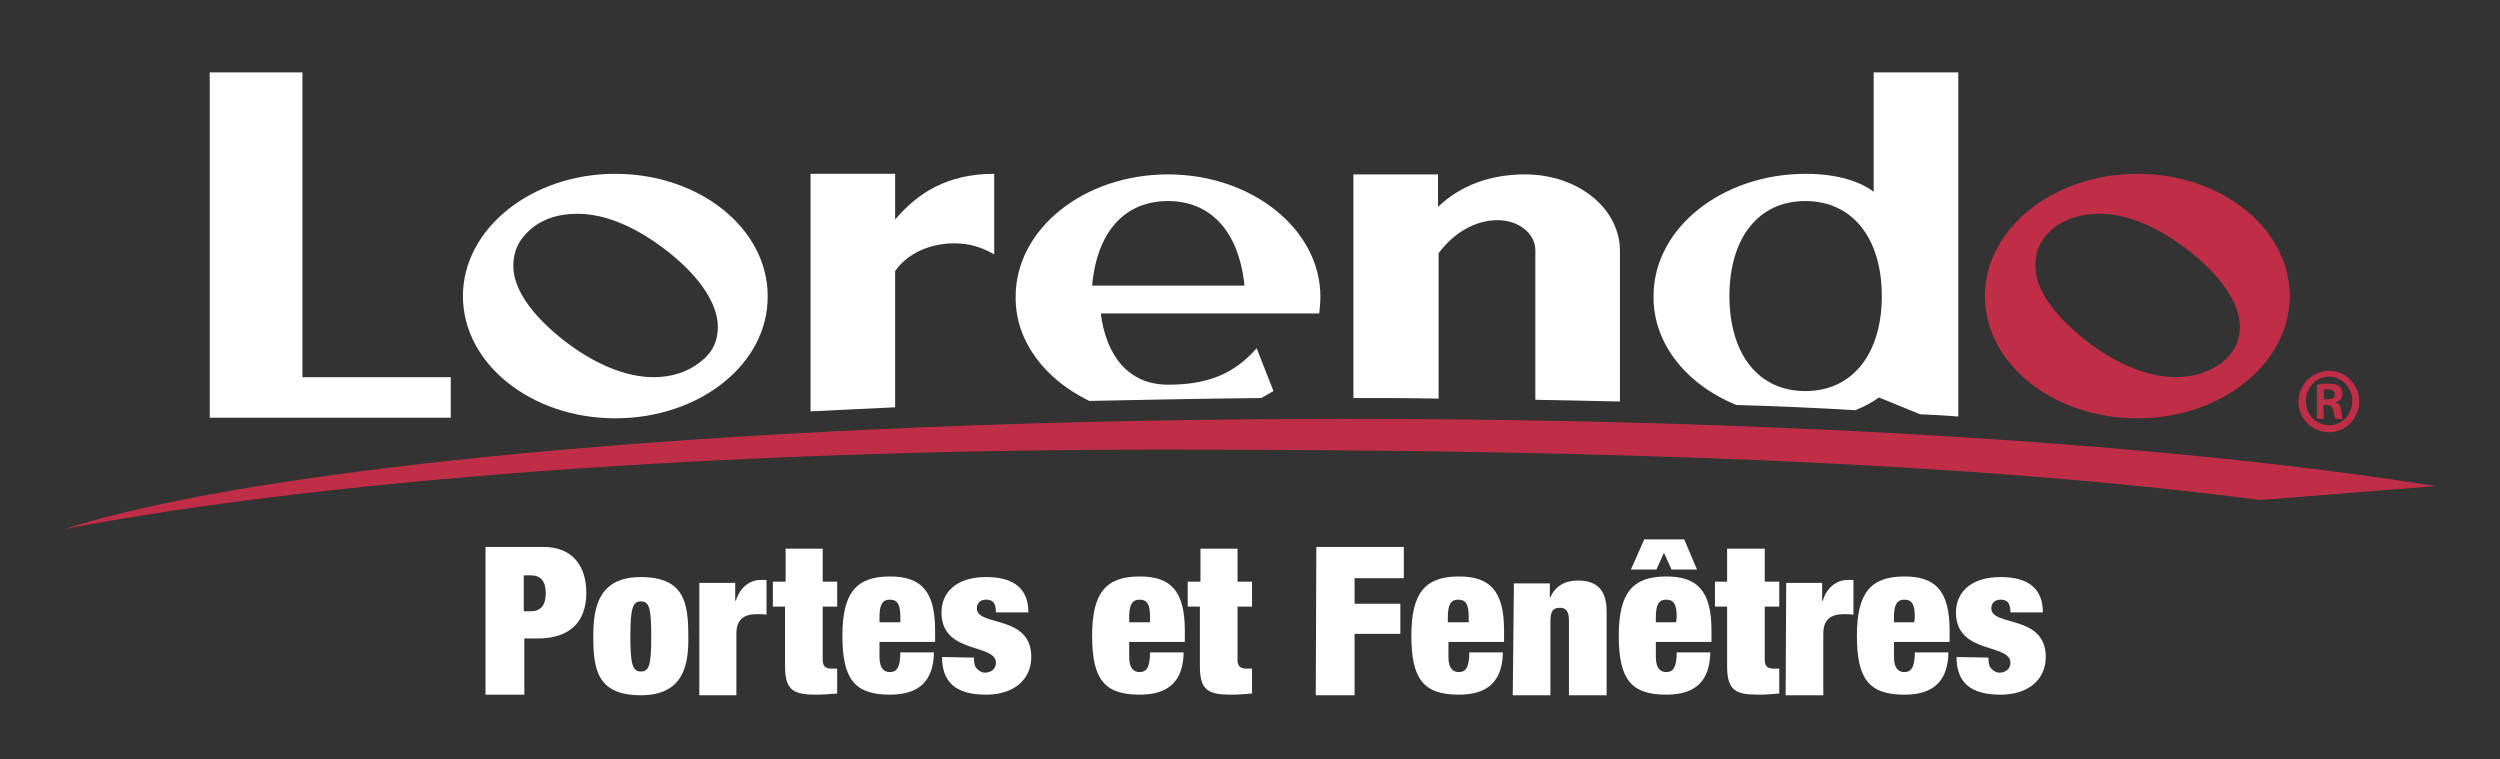 <?xml version="1.0" encoding="UTF-8"?>
<!-- Generator: Adobe Illustrator 27.1.0, SVG Export Plug-In . SVG Version: 6.00 Build 0)  -->
<svg xmlns="http://www.w3.org/2000/svg" xmlns:xlink="http://www.w3.org/1999/xlink" version="1.1" id="Calque_1" x="0px" y="0px" viewBox="0 0 431.5 131" style="enable-background:new 0 0 431.5 131;" xml:space="preserve">
<rect x="0" y="0" width="431.5" height="131" fill="#333333" stroke="none"/>
<style type="text/css">
	.st0{fill:#FFFFFF;}
	.st1{fill:#BF2E46;}
</style>
<g>
	<path class="st0" d="M36.2,72.2V12.5h16v52.6h25.6v7H36.2z"></path>
	<path class="st0" d="M106.2,72.2c-14.5,0-26.3-9.4-26.3-21.1c0-11.6,11.8-21.1,26.3-21.1c14.5,0,26.3,9.4,26.3,21.1   C132.6,62.8,120.8,72.2,106.2,72.2z M123.9,56.4c0-3.8-2.9-8.4-8.4-12.8c-5.4-4.3-10.9-6.7-15.8-6.7c-3,0-5.7,0.7-7.9,2.5   c-2.3,1.9-3.2,4-3.2,6.5c0,3.8,2.9,8.2,8.4,12.6c5.4,4.3,11,6.6,15.8,6.6c3,0,5.7-0.8,7.9-2.5C123,60.9,123.9,58.9,123.9,56.4z"></path>
	<path class="st1" d="M368.9,72.2c-14.5,0-26.3-9.4-26.3-21.1c0-11.6,11.8-21.1,26.3-21.1c14.5,0,26.3,9.4,26.3,21.1   C395.2,62.8,383.4,72.2,368.9,72.2z M386.6,56.4c0-3.8-2.9-8.4-8.4-12.8c-5.4-4.3-10.9-6.7-15.8-6.7c-3,0-5.7,0.7-8,2.5   c-2.3,1.9-3.1,4-3.1,6.5c0,3.8,2.9,8.2,8.4,12.6c5.4,4.3,11,6.6,15.8,6.6c3,0,5.7-0.8,8-2.5C385.6,60.9,386.6,58.9,386.6,56.4z"></path>
	<path class="st0" d="M299.7,69.9c7,0.2,13.8,0.5,20.5,0.9c1.6-0.6,3-1.4,4.1-2.2l7.1,2.9c2.2,0.1,4.4,0.2,6.6,0.4V12.5h-14.6v20.6   c-2.2-1.7-6.2-3.1-11.7-3.1c-14.5,0-26.3,9.4-26.3,21.1C285.3,59.3,291.1,66.4,299.7,69.9z M311.6,34.7c8.2,0,13.2,6.5,13.2,16.4   s-5,16.4-13.2,16.4c-8.2,0-13.1-6.5-13.1-16.4C298.5,41.2,303.4,34.7,311.6,34.7z"></path>
	<path class="st0" d="M248.3,68.8V43.7c2.7-3.6,6.4-5.7,10.2-5.7c3.6,0,6.5,2.3,6.5,5.2V69c4.9,0.1,9.8,0.2,14.6,0.3v-26   c0-7.3-7.2-13.2-16.4-13.2c-6,0-11.1,1.9-15,5.6v-5.6h-14.6v38.6C238.6,68.7,243.4,68.7,248.3,68.8z"></path>
	<path class="st0" d="M188,69.2c9.7-0.2,19.6-0.4,29.7-0.5c0.7-0.4,1.4-0.8,2.1-1.2l-2.9-7.4c-4.1,4.7-8.9,6.3-15.3,6.3   c-6.9,0-10.7-5.1-11.6-12.3h37.7c0,0,0.2-1.8,0.2-2.9c0-11.6-11.8-21.1-26.3-21.1c-14.5,0-26.3,9.4-26.3,21.1   C175.2,58.9,180.4,65.5,188,69.2z M201.6,34.7c7.1,0,12.2,4.9,13.2,14.6h-26.3C189.4,39.4,194.6,34.7,201.6,34.7z"></path>
	<path class="st0" d="M154.5,70.3V46.8c2.1-3.1,6.1-4.8,10.2-4.8c2.7,0,4.8,0.7,6.9,1.9V30c-8.2,0-13.3,3.4-17.1,7.9V30h-14.6v41   C144.7,70.8,149.6,70.5,154.5,70.3z"></path>
	<path class="st1" d="M420.3,83.9c-43.4-7-111.4-11.6-187.8-11.6c-100.8,0-186.9,7.9-221.3,19C54.4,83,123.3,77.6,200.8,77.6   c77.3,0,139.1,2.2,189.3,8.7L420.3,83.9z"></path>
	<g>
		<path class="st1" d="M402,64c2.9,0,5.2,2.4,5.2,5.3c0,2.9-2.3,5.3-5.2,5.3c-2.9,0-5.3-2.3-5.3-5.3C396.8,66.3,399.1,64,402,64    C402,64,402,64,402,64z M402,65c-2.2,0-4,1.9-4,4.2c0,2.4,1.8,4.2,4,4.2c2.2,0,4-1.8,4-4.2C406,66.9,404.2,65,402,65L402,65z     M401.1,72.3h-1.2v-5.9c0.5-0.1,1-0.2,1.9-0.2c1,0,1.6,0.2,2,0.5c0.3,0.3,0.5,0.7,0.5,1.3c0,0.7-0.5,1.2-1.1,1.4v0.1    c0.5,0.1,0.8,0.6,0.9,1.4c0.1,0.9,0.2,1.3,0.3,1.4h-1.3c-0.1-0.2-0.2-0.7-0.4-1.5c-0.1-0.6-0.5-0.9-1.1-0.9h-0.6L401.1,72.3    L401.1,72.3z M401.1,68.9h0.6c0.7,0,1.3-0.2,1.3-0.8c0-0.5-0.4-0.9-1.2-0.9c-0.3,0-0.5,0-0.7,0V68.9z"></path>
	</g>
	<g>
		<path class="st0" d="M83.8,94.4h10c5.1,0,7.4,3.4,7.4,7.9c0,5.2-3,7.9-8.4,7.9h-2.3v9.7h-6.7V94.4z M90.4,105.5h1.2    c1.7,0,2.6-1,2.6-3.1c0-2.1-0.9-3.1-2.6-3.1h-1.2V105.5z"></path>
		<path class="st0" d="M110.6,120c-7.6,0-8.2-4.6-8.2-10.2c0-5.1,1-10.2,8.2-10.2c7.6,0,8.2,4.6,8.2,10.2    C118.9,114.9,117.9,120,110.6,120z M110.6,115.9c1.5,0,1.8-1.2,1.8-6c0-4.9-0.3-6.1-1.8-6.1c-1.4,0-1.8,1.2-1.8,6.1    C108.8,114.7,109.2,115.9,110.6,115.9z"></path>
		<path class="st0" d="M120.7,100.6h6.2v3.1h0.1c0.7-2.3,2.4-3.6,4.3-3.6h1v6c-0.6-0.1-1.1-0.1-1.6-0.1c-2.3,0-3.6,0.9-3.6,3.4V120    h-6.4L120.7,100.6L120.7,100.6z"></path>
		<path class="st0" d="M133.5,100.4h2.1v-5.7h6.4v5.7h2.5v4.3h-2.5v9.2c0,1.1,0.5,1.5,1.5,1.5h1v4.3c-1.2,0.1-2.4,0.2-3.5,0.2    c-3.9,0-5.5-0.6-5.5-4.9v-10.3h-2.1V100.4z"></path>
		<path class="st0" d="M151.8,110.9v2.5c0,2.1,0.9,2.6,1.8,2.6c1.1,0,1.8-0.7,1.8-3.4h5.8c-0.1,4.7-2.3,7.3-7.6,7.3    c-6.2,0-8.2-2.8-8.2-10.2c0-7.4,2.4-10.2,8.2-10.2c5.2,0,7.8,2.3,7.8,9.3v2H151.8z M155.4,106.5c0-2-0.4-3-1.8-3    c-1.3,0-1.8,0.9-1.8,3v0.9h3.6L155.4,106.5L155.4,106.5z"></path>
		<path class="st0" d="M168.1,113.5c0,0.8,0.1,1.5,0.5,1.9s0.8,0.7,1.4,0.7c1,0,1.9-0.6,1.9-1.7c0-3.4-9.4-1.4-9.4-8.7    c0-3.4,2.5-6.1,7.7-6.1c4.8,0,7.3,2,7.3,6.1h-5.6c0-1.7-0.6-2.2-1.7-2.2c-1,0-1.6,0.6-1.6,1.5c0,3.2,9.4,1,9.4,8.4    c0,3.8-2.9,6.5-7.8,6.5c-5.4,0-7.6-2.3-7.6-6.5L168.1,113.5L168.1,113.5z"></path>
		<path class="st0" d="M194.9,110.9v2.5c0,2.1,0.9,2.6,1.8,2.6c1.1,0,1.8-0.7,1.8-3.4h5.8c-0.1,4.7-2.3,7.3-7.6,7.3    c-6.2,0-8.2-2.8-8.2-10.2c0-7.4,2.4-10.2,8.2-10.2c5.2,0,7.8,2.3,7.8,9.3v2H194.9z M198.5,106.5c0-2-0.4-3-1.8-3    c-1.3,0-1.8,0.9-1.8,3v0.9h3.6L198.5,106.5L198.5,106.5z"></path>
		<path class="st0" d="M205.1,100.4h2.1v-5.7h6.4v5.7h2.5v4.3h-2.5v9.2c0,1.1,0.5,1.5,1.5,1.5h1v4.3c-1.2,0.1-2.4,0.2-3.5,0.2    c-3.9,0-5.5-0.6-5.5-4.9v-10.3h-2.1V100.4z"></path>
		<path class="st0" d="M227.2,94.4h15.1v5.4h-8.5v4.4h7.9v5.2h-7.9V120h-6.7L227.2,94.4L227.2,94.4z"></path>
		<path class="st0" d="M250,110.9v2.5c0,2.1,0.9,2.6,1.8,2.6c1.1,0,1.8-0.7,1.8-3.4h5.8c-0.1,4.7-2.3,7.3-7.6,7.3    c-6.2,0-8.2-2.8-8.2-10.2c0-7.4,2.4-10.2,8.2-10.2c5.2,0,7.8,2.3,7.8,9.3v2H250z M253.5,106.5c0-2-0.4-3-1.8-3    c-1.3,0-1.8,0.9-1.8,3v0.9h3.6L253.5,106.5L253.5,106.5z"></path>
		<path class="st0" d="M261.3,100.7h6.2v2.4h0.1c0.8-1.9,2.5-2.9,4.7-2.9c2.8,0,5,1.1,5,5.3V120h-6.5v-12.8c0-1.6-0.4-2.3-1.6-2.3    s-1.6,0.7-1.6,2.3V120h-6.5L261.3,100.7L261.3,100.7z"></path>
		<path class="st0" d="M285.8,110.9v2.5c0,2.1,0.9,2.6,1.8,2.6c1.1,0,1.8-0.7,1.8-3.4h5.8c-0.1,4.7-2.3,7.3-7.6,7.3    c-6.2,0-8.2-2.8-8.2-10.2c0-7.4,2.4-10.2,8.2-10.2c5.2,0,7.8,2.3,7.8,9.3v2H285.8z M283.8,93.1h6.9l2.2,5.2h-4.4l-1.3-2.9    l-1.3,2.9h-4.4L283.8,93.1z M289.4,106.5c0-2-0.4-3-1.8-3c-1.3,0-1.8,0.9-1.8,3v0.9h3.5L289.4,106.5L289.4,106.5z"></path>
		<path class="st0" d="M296,100.4h2.1v-5.7h6.5v5.7h2.5v4.3h-2.5v9.2c0,1.1,0.5,1.5,1.5,1.5h1v4.3c-1.2,0.1-2.4,0.2-3.5,0.2    c-3.9,0-5.5-0.6-5.5-4.9v-10.3H296V100.4z"></path>
		<path class="st0" d="M308.3,100.6h6.2v3.1h0.1c0.7-2.3,2.4-3.6,4.3-3.6h1v6c-0.6-0.1-1.1-0.1-1.6-0.1c-2.3,0-3.6,0.9-3.6,3.4V120    h-6.5L308.3,100.6L308.3,100.6z"></path>
		<path class="st0" d="M326.9,110.9v2.5c0,2.1,0.9,2.6,1.8,2.6c1.1,0,1.8-0.7,1.8-3.4h5.8c-0.1,4.7-2.3,7.3-7.6,7.3    c-6.2,0-8.2-2.8-8.2-10.2c0-7.4,2.4-10.2,8.2-10.2c5.2,0,7.8,2.3,7.8,9.3v2H326.9z M330.5,106.5c0-2-0.4-3-1.8-3    c-1.3,0-1.8,0.9-1.8,3v0.9h3.5L330.5,106.5L330.5,106.5z"></path>
		<path class="st0" d="M343.2,113.5c0,0.8,0.1,1.5,0.5,1.9s0.8,0.7,1.4,0.7c1,0,1.9-0.6,1.9-1.7c0-3.4-9.4-1.4-9.4-8.7    c0-3.4,2.5-6.1,7.7-6.1c4.8,0,7.3,2,7.3,6.1H347c0-1.7-0.6-2.2-1.7-2.2c-1,0-1.6,0.6-1.6,1.5c0,3.2,9.4,1,9.4,8.4    c0,3.8-2.9,6.5-7.8,6.5c-5.4,0-7.6-2.3-7.6-6.5L343.2,113.5L343.2,113.5z"></path>
	</g>
</g>
</svg>
